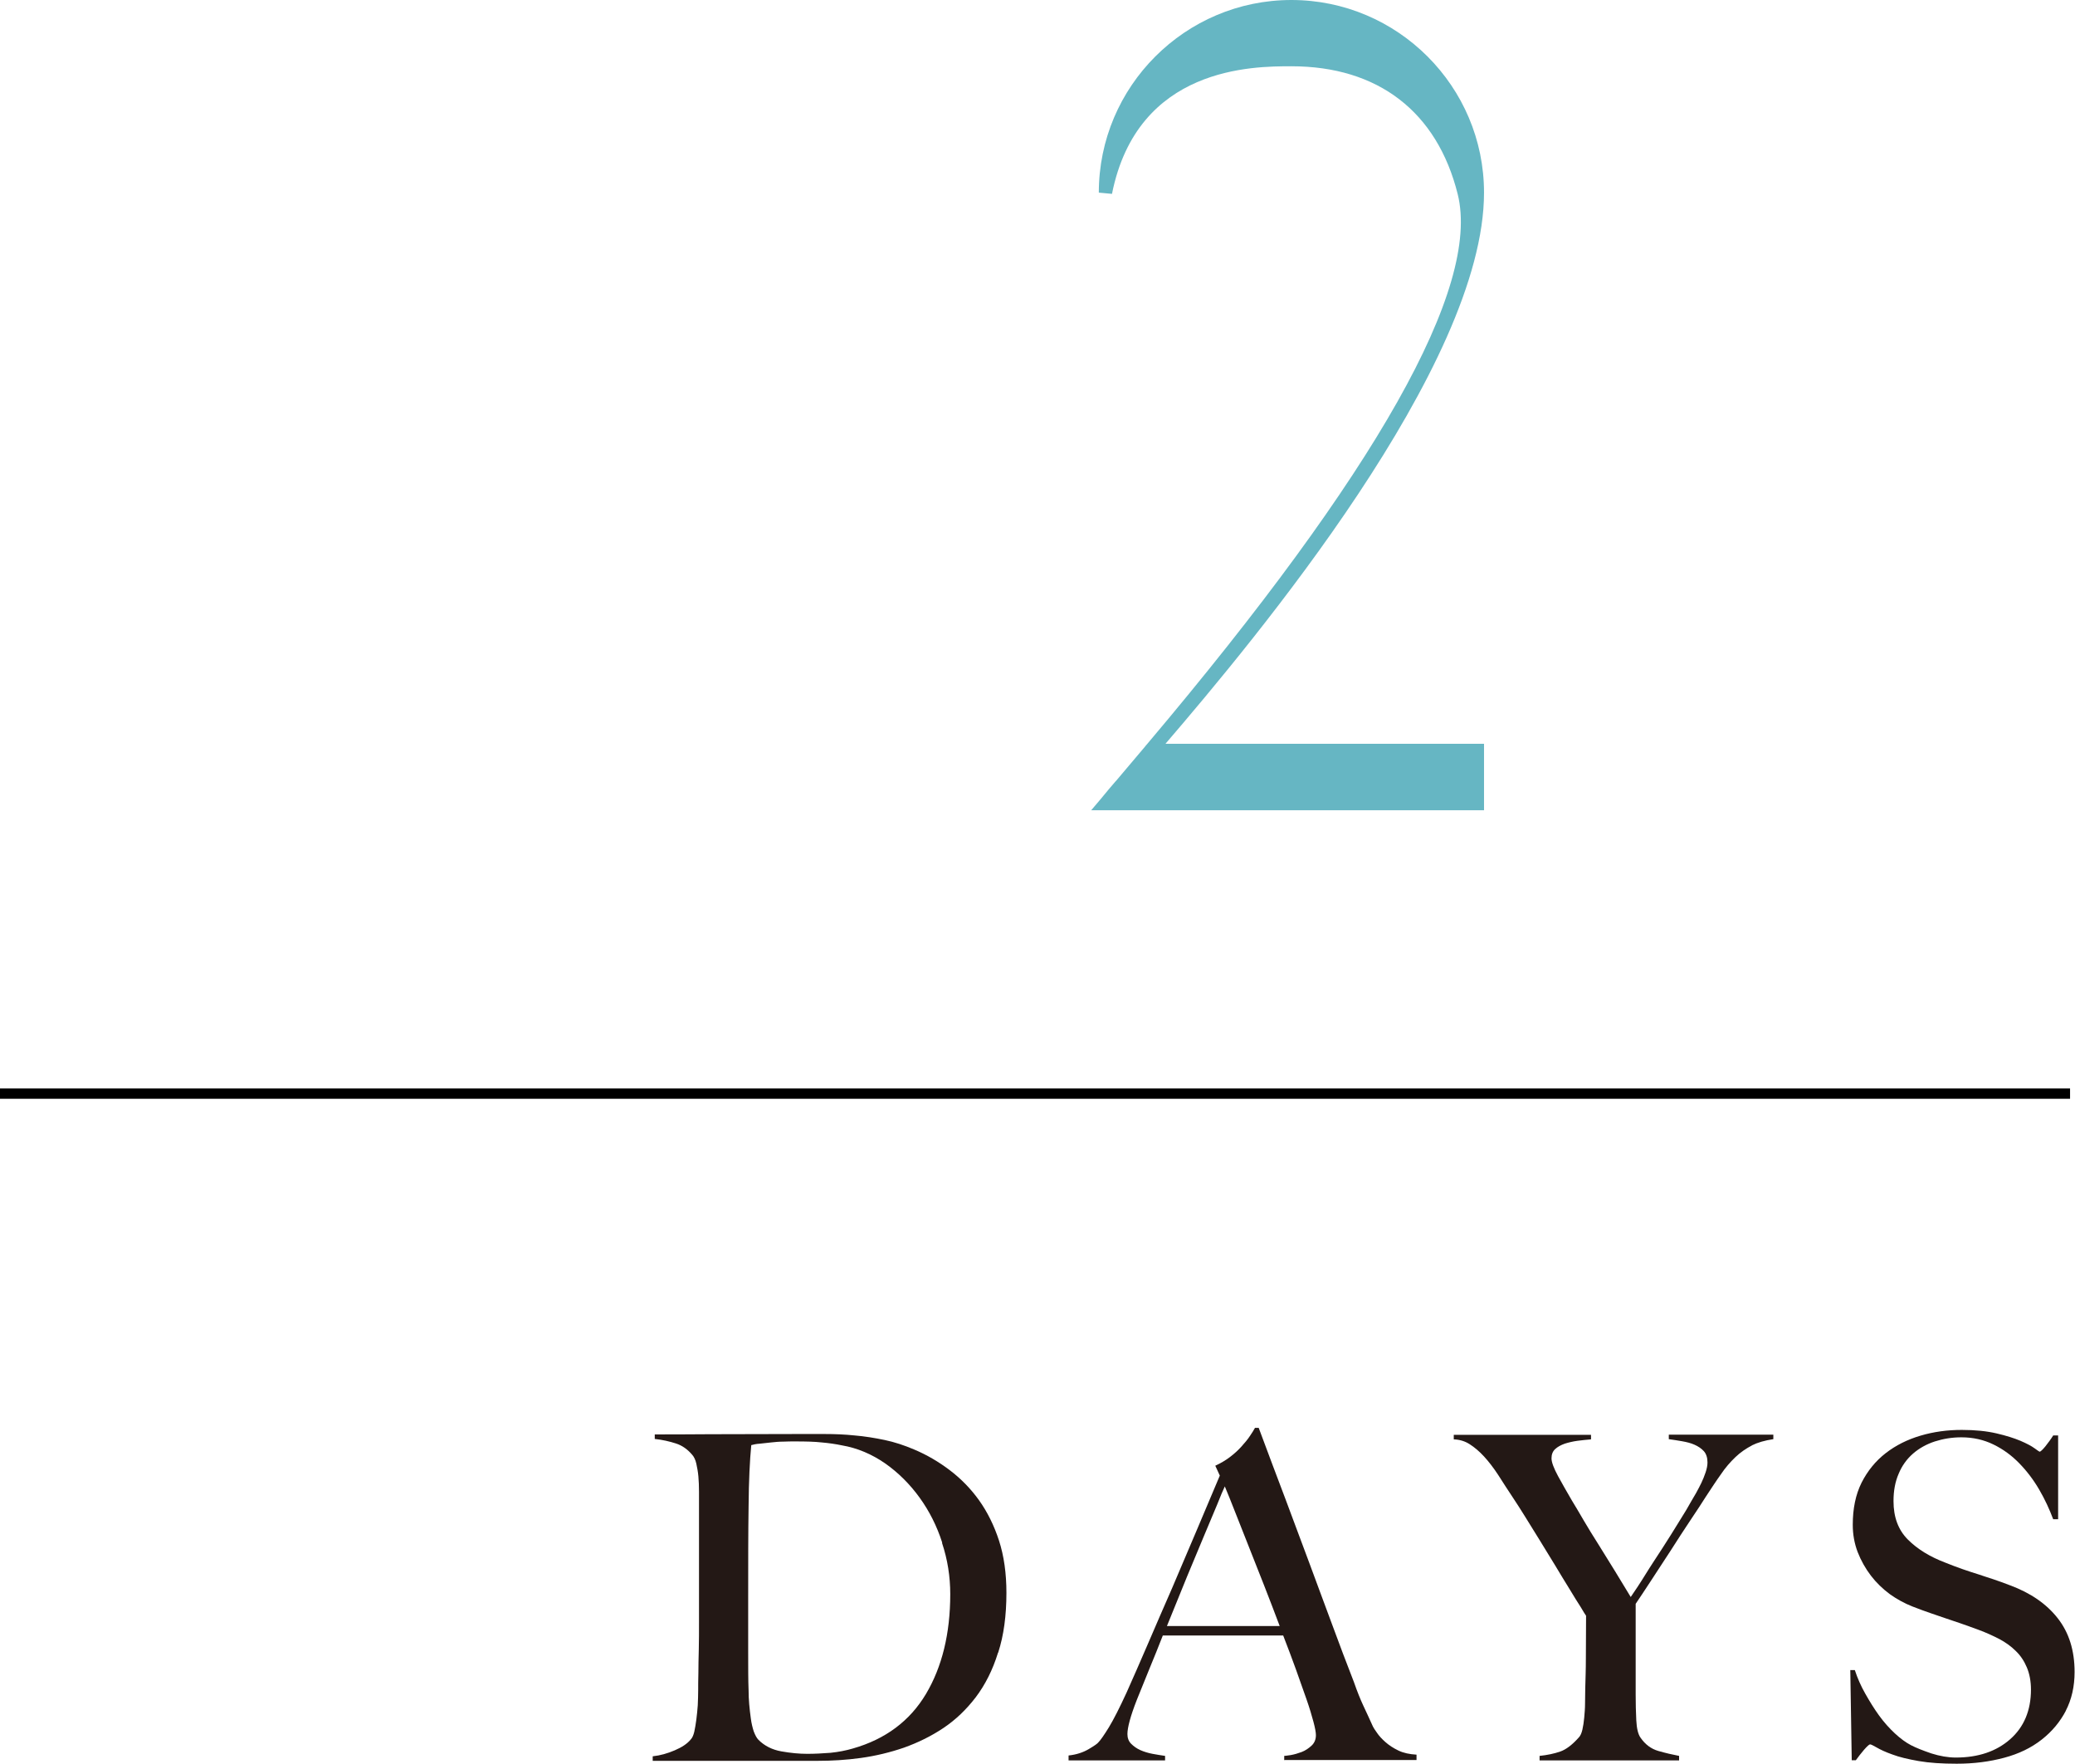 <?xml version="1.0" encoding="UTF-8"?><svg id="_レイヤー_2" xmlns="http://www.w3.org/2000/svg" viewBox="0 0 100.84 85.7"><defs><style>.cls-1{fill:#66b6c3;}.cls-2{fill:#231815;}.cls-3{fill:none;stroke:#000;stroke-miterlimit:10;stroke-width:.5px;}</style></defs><g id="design"><path class="cls-2" d="m48.5,80.31c-.26.84-.62,1.55-1.08,2.16-.46.6-.98,1.1-1.58,1.5-.6.4-1.24.71-1.91.95-.67.23-1.37.4-2.09.5-.72.1-1.42.14-2.09.14h-8.03v-.22c.37-.04.72-.14,1.07-.29s.61-.32.78-.53c.07-.07.13-.2.17-.37.04-.18.07-.37.1-.59s.05-.45.07-.7c.01-.25.02-.49.02-.73,0-.21,0-.48.01-.84,0-.35.01-.74.02-1.16s.01-.85.01-1.29v-6.36c0-.26-.01-.51-.03-.74-.02-.23-.06-.43-.1-.62-.04-.18-.11-.33-.2-.43-.22-.26-.48-.45-.79-.55-.31-.1-.65-.18-1.03-.22v-.22c.62,0,1.5,0,2.66-.01,1.16,0,2.56-.01,4.2-.01h1.41c.48,0,.97.02,1.45.07.48.04.97.12,1.45.22.48.1.96.26,1.43.46.62.26,1.2.6,1.74,1.01.54.41,1.02.9,1.42,1.46s.73,1.22.97,1.96.36,1.59.36,2.54c0,1.1-.13,2.07-.4,2.9Zm-2.71-5.35c-.26-.81-.63-1.54-1.1-2.19s-1.03-1.21-1.67-1.66c-.65-.45-1.35-.75-2.11-.88-.29-.06-.62-.11-.97-.14-.35-.04-.78-.05-1.3-.05-.18,0-.37,0-.57.01-.21,0-.41.02-.6.04-.2.02-.38.04-.55.06-.17.01-.3.04-.41.07-.07.72-.12,1.71-.13,2.97-.02,1.26-.02,2.76-.02,4.51v2.57c0,.76,0,1.39.02,1.87,0,.21.01.43.03.67.02.24.05.48.08.7.03.23.08.43.14.62.07.18.14.32.23.41.29.29.66.48,1.11.56.45.08.87.12,1.26.12.37,0,.74-.02,1.13-.05.39-.04.75-.11,1.09-.21,1.58-.45,2.77-1.34,3.55-2.65.78-1.31,1.18-2.93,1.18-4.85,0-.85-.13-1.68-.4-2.49Z"/><path class="cls-2" d="m62.41,85.54v-.22s.15-.01.32-.04.34-.08.53-.15c.18-.07.34-.18.48-.31s.21-.3.21-.51c0-.13-.04-.35-.12-.65-.08-.3-.19-.67-.34-1.1s-.32-.91-.51-1.44-.4-1.08-.62-1.65h-5.85c-.22.56-.43,1.09-.64,1.59-.21.51-.41,1.02-.62,1.53-.31.79-.46,1.35-.46,1.67,0,.19.06.35.18.47.12.12.27.23.45.31.18.08.38.14.59.18.21.04.41.07.61.1v.22h-4.69v-.24c.38-.04.71-.15.98-.31.27-.16.43-.27.47-.33.1-.1.27-.34.51-.73.23-.38.52-.95.86-1.69.31-.69.65-1.47,1.03-2.35.38-.88.77-1.79,1.18-2.72.4-.93.8-1.87,1.2-2.82.4-.95.77-1.83,1.12-2.65l-.22-.48c.26-.12.5-.26.71-.42.21-.16.4-.33.56-.51.16-.18.3-.34.41-.51.11-.16.19-.29.25-.4h.18c.45,1.22.89,2.37,1.3,3.46.41,1.09.8,2.14,1.18,3.16.37,1.01.74,1.99,1.09,2.94.35.95.7,1.88,1.06,2.8.16.46.31.83.45,1.13.14.3.3.64.47,1.02.03.06.09.16.2.31.1.15.24.3.41.45.17.15.38.29.63.41.25.12.54.18.88.2v.26h-6.42Zm-2.88-13.33c-.09.19-.22.49-.38.9-.17.41-.38.91-.63,1.5-.25.59-.52,1.25-.83,1.99-.3.74-.63,1.54-.98,2.41h5.48c-.25-.66-.5-1.32-.76-1.98s-.51-1.29-.75-1.9c-.24-.61-.46-1.17-.66-1.67s-.36-.92-.5-1.24Z"/><path class="cls-2" d="m85.15,70.23c-.29.15-.57.34-.81.57-.25.24-.49.51-.71.84-.23.32-.47.69-.74,1.1-.18.28-.42.66-.74,1.13-.32.48-.64.97-.97,1.49-.33.51-.65,1-.96,1.47-.31.47-.55.84-.73,1.1v4.42c0,.42.01.84.03,1.24.02.4.09.69.21.85.22.32.51.54.86.64.35.1.69.18,1.01.24v.22h-6.78v-.22c.38-.04.71-.11,1-.21s.59-.33.91-.69c.07-.07.13-.2.17-.37.04-.18.07-.37.09-.59.02-.22.04-.45.04-.7,0-.25.01-.49.01-.73.01-.41.03-.9.03-1.46s.01-1.25.01-2.06c-.03-.04-.12-.18-.26-.42-.15-.23-.33-.52-.54-.87-.21-.34-.45-.73-.7-1.15-.26-.43-.51-.84-.76-1.24s-.48-.78-.7-1.13c-.22-.35-.4-.64-.55-.86-.28-.42-.53-.81-.76-1.17-.23-.35-.46-.65-.69-.9-.23-.25-.47-.45-.69-.59-.23-.15-.49-.23-.78-.24v-.22h6.67v.22c-.22.02-.44.04-.66.07s-.43.08-.62.14c-.19.07-.34.15-.46.26-.12.11-.18.26-.18.45s.11.48.32.87c.21.39.44.78.67,1.18.16.26.35.58.57.96.22.37.46.77.73,1.19.26.42.53.85.8,1.29s.52.86.76,1.25c.19-.28.43-.63.7-1.07s.56-.87.85-1.32c.29-.45.56-.88.81-1.29.26-.41.45-.73.58-.97.07-.12.15-.25.24-.41s.17-.32.25-.48c.08-.17.15-.34.21-.52s.09-.34.09-.48c0-.23-.06-.42-.18-.55-.12-.13-.27-.23-.45-.31s-.38-.13-.61-.17c-.22-.04-.43-.07-.64-.1v-.22h5.08v.22c-.41.06-.76.16-1.06.31Z"/><path class="cls-2" d="m100.41,83.1c-.29.56-.68,1.03-1.19,1.43-.51.4-1.11.69-1.82.88s-1.47.29-2.31.29c-.72,0-1.33-.04-1.85-.13-.51-.09-.94-.19-1.28-.32-.34-.12-.59-.24-.76-.34-.17-.1-.28-.15-.32-.15s-.14.09-.29.26c-.15.18-.28.34-.4.51h-.2l-.07-4.38h.22c.13.4.3.78.51,1.15.21.37.43.73.67,1.06s.5.62.77.87c.27.25.53.44.78.57.25.13.58.26.99.4.41.13.81.2,1.19.2,1.09,0,1.97-.3,2.64-.89.67-.59,1.01-1.4,1.01-2.41,0-.41-.07-.77-.2-1.08-.13-.31-.31-.58-.54-.8-.23-.23-.5-.42-.8-.58-.31-.16-.64-.31-.99-.44-.35-.13-.66-.24-.92-.33s-.51-.17-.74-.25c-.23-.08-.46-.16-.7-.24-.24-.08-.53-.19-.87-.32-.38-.15-.75-.35-1.1-.6-.35-.26-.66-.56-.92-.9s-.48-.73-.64-1.14c-.16-.42-.24-.86-.24-1.33,0-.79.14-1.47.43-2.05.29-.57.68-1.05,1.17-1.43.49-.38,1.05-.66,1.69-.85s1.31-.28,2.01-.28c.66,0,1.22.06,1.69.17.47.11.85.23,1.16.36.3.13.53.25.68.36.15.11.24.17.25.17.04,0,.14-.09.28-.26.14-.18.27-.35.38-.53h.24v4.07h-.24c-.18-.48-.4-.96-.68-1.44-.28-.48-.6-.9-.97-1.28s-.78-.68-1.25-.91c-.47-.23-.99-.35-1.56-.35-.46,0-.88.07-1.29.2-.4.13-.76.33-1.06.59-.3.26-.54.59-.7.98-.17.39-.25.83-.25,1.33,0,.78.23,1.4.7,1.87.47.47,1.08.84,1.82,1.12.29.12.57.22.82.31s.51.17.76.25c.25.08.5.17.76.25.26.09.52.18.8.29,1,.37,1.77.9,2.32,1.6s.82,1.57.82,2.61c0,.7-.14,1.33-.43,1.89Z"/><path class="cls-1" d="m72.12,9.36c0,8.4-11.14,21.72-15.48,26.78h15.48v3.23h-19.09l.45-.53.43-.52c.04-.05.09-.1.13-.15.04-.05.1-.12.17-.2l.03-.03,1.42-1.68s.06-.08.1-.12c11.14-13.19,16.21-22.18,15.08-26.71-1-4-3.87-6.21-8.08-6.21-1.85,0-7.48,0-8.72,6.2l-.64-.06c0-5.16,4.2-9.36,9.36-9.36s9.36,4.2,9.36,9.36Z"/><line class="cls-3" y1="53.14" x2="100.6" y2="53.14"/></g></svg>
